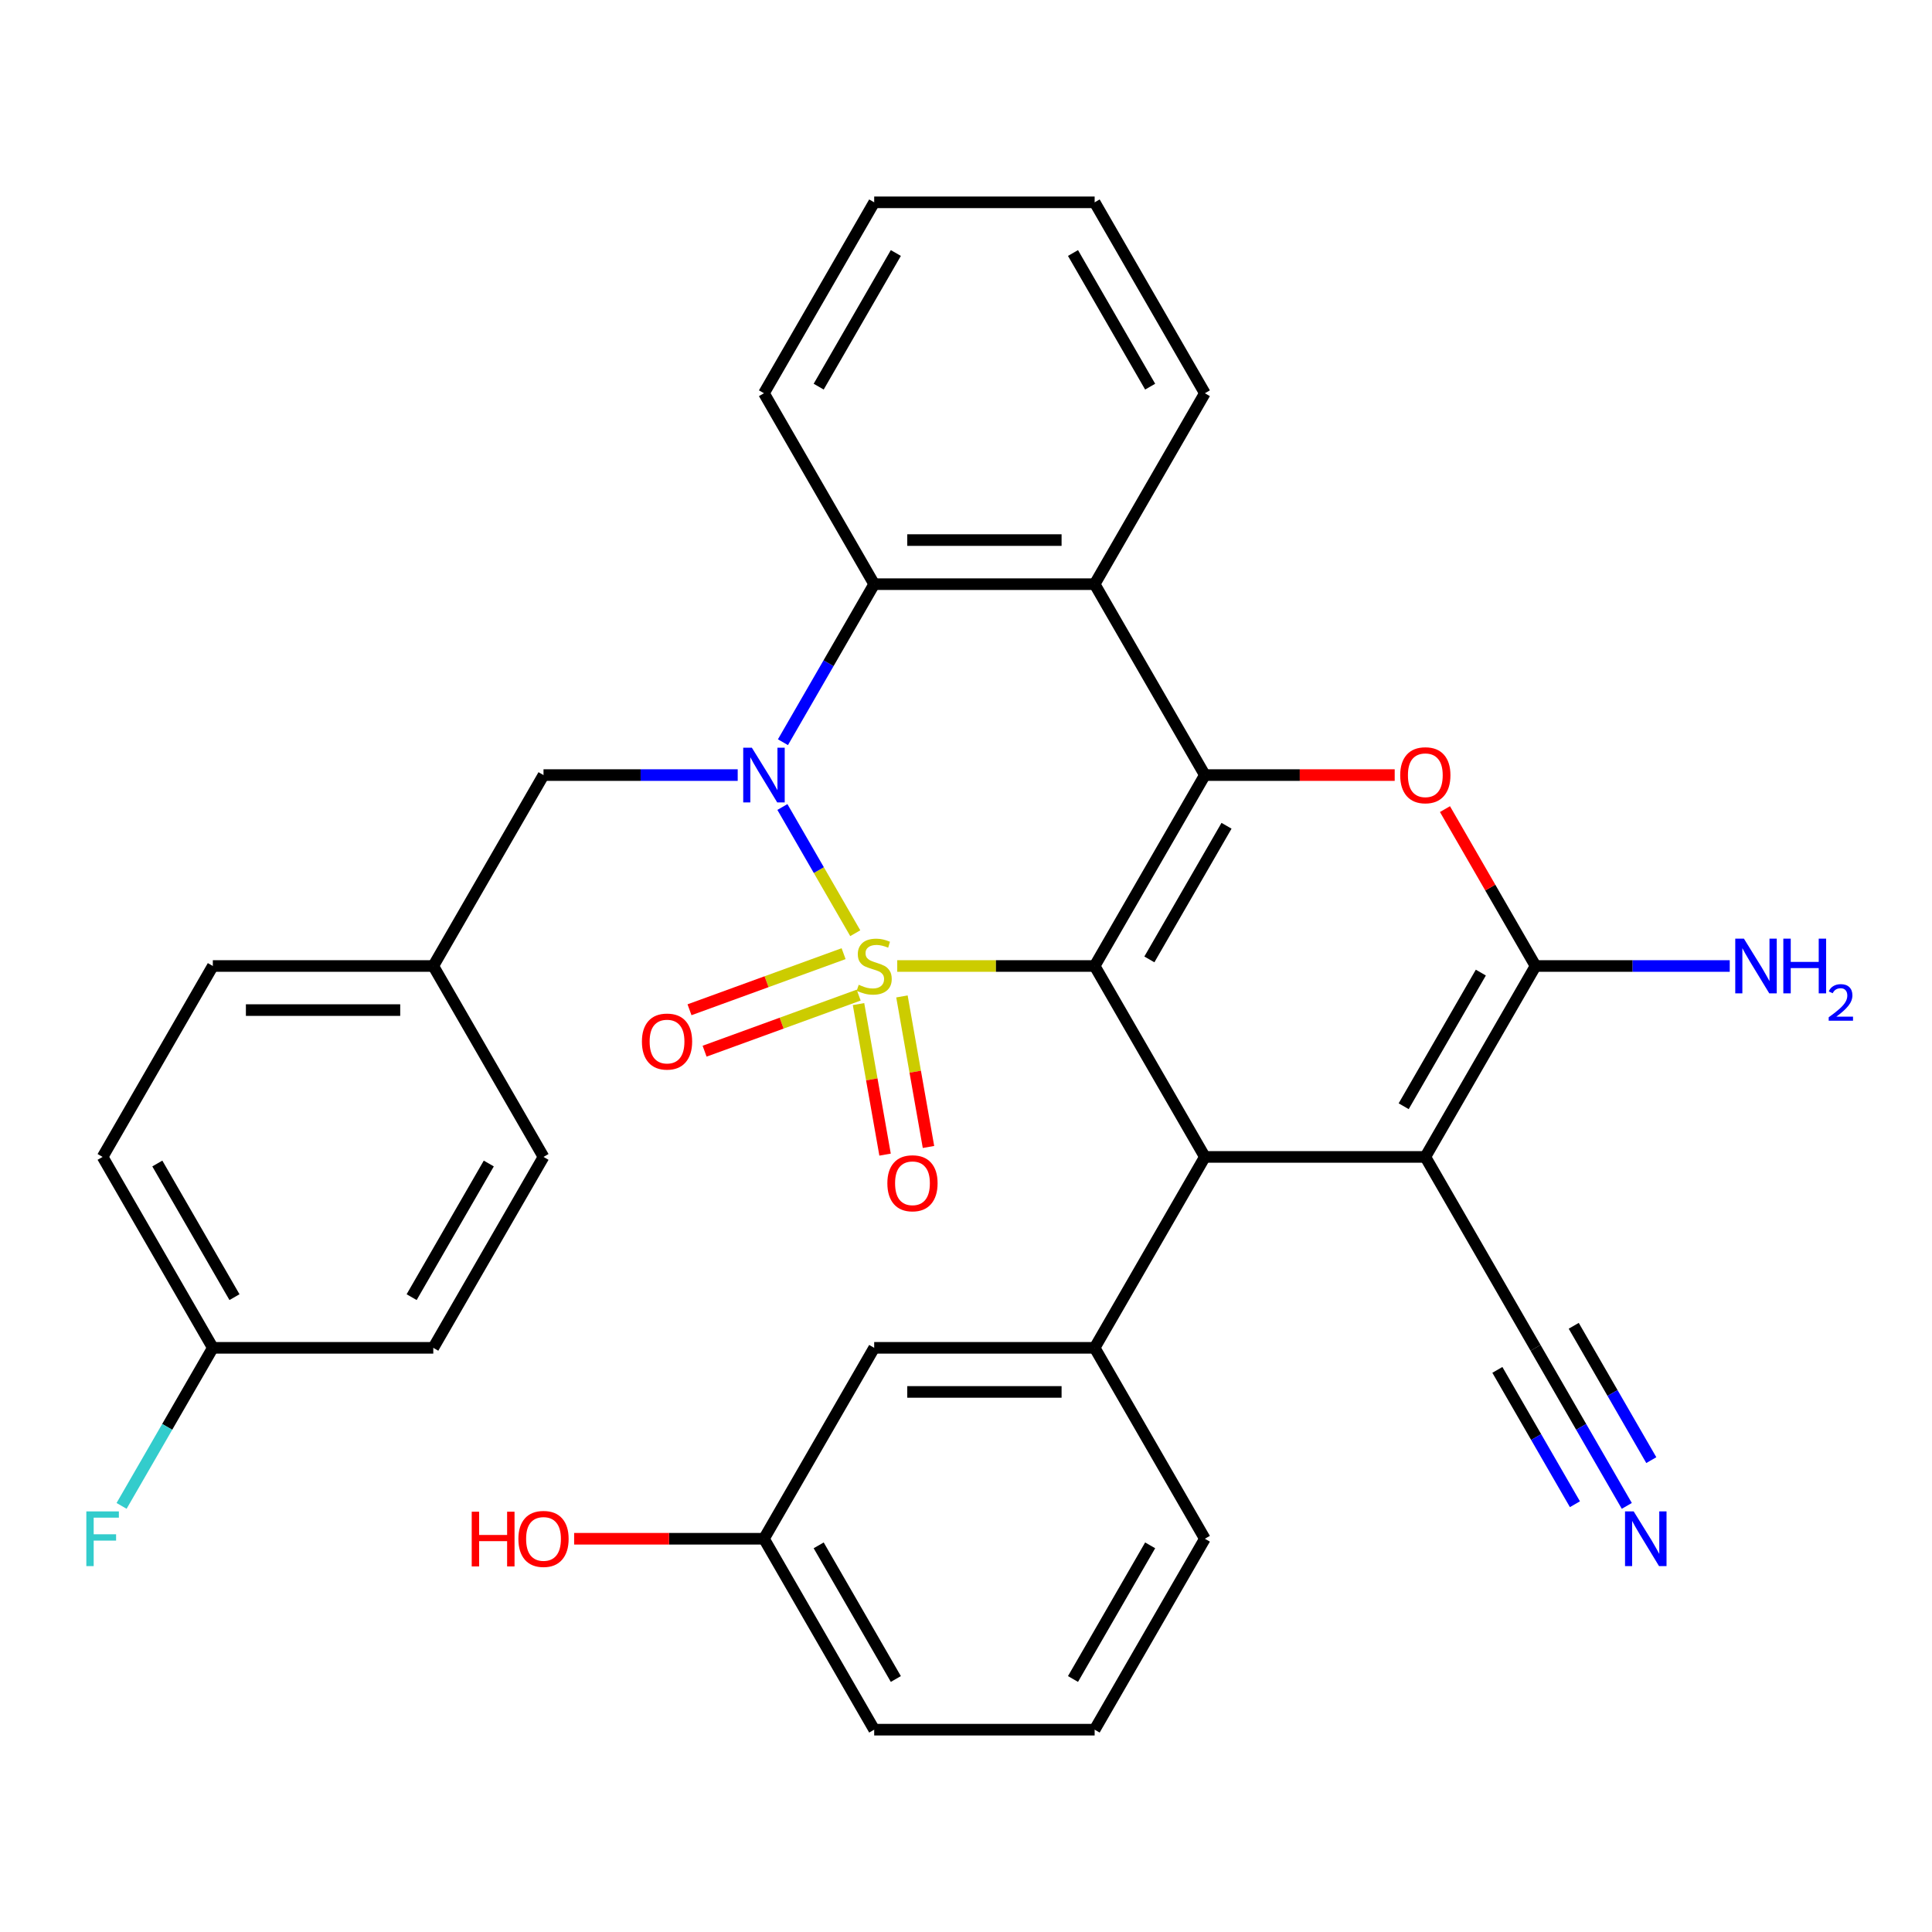<?xml version='1.0' encoding='iso-8859-1'?>
<svg version='1.1' baseProfile='full'
              xmlns='http://www.w3.org/2000/svg'
                      xmlns:rdkit='http://www.rdkit.org/xml'
                      xmlns:xlink='http://www.w3.org/1999/xlink'
                  xml:space='preserve'
width='1000px' height='1000px' viewBox='0 0 1000 1000'>
<!-- END OF HEADER -->
<rect style='opacity:1.0;fill:#FFFFFF;stroke:none' width='1000' height='1000' x='0' y='0'> </rect>
<path class='bond-0' d='M 464.413,500 L 515.5,500' style='fill:none;fill-rule:evenodd;stroke:#CCCC00;stroke-width:6px;stroke-linecap:butt;stroke-linejoin:miter;stroke-opacity:1' />
<path class='bond-0' d='M 515.5,500 L 566.587,500' style='fill:none;fill-rule:evenodd;stroke:#000000;stroke-width:6px;stroke-linecap:butt;stroke-linejoin:miter;stroke-opacity:1' />
<path class='bond-1' d='M 442.681,483.027 L 423.824,450.365' style='fill:none;fill-rule:evenodd;stroke:#CCCC00;stroke-width:6px;stroke-linecap:butt;stroke-linejoin:miter;stroke-opacity:1' />
<path class='bond-1' d='M 423.824,450.365 L 404.966,417.704' style='fill:none;fill-rule:evenodd;stroke:#0000FF;stroke-width:6px;stroke-linecap:butt;stroke-linejoin:miter;stroke-opacity:1' />
<path class='bond-10' d='M 436.645,493.621 L 396.766,508.135' style='fill:none;fill-rule:evenodd;stroke:#CCCC00;stroke-width:6px;stroke-linecap:butt;stroke-linejoin:miter;stroke-opacity:1' />
<path class='bond-10' d='M 396.766,508.135 L 356.888,522.65' style='fill:none;fill-rule:evenodd;stroke:#FF0000;stroke-width:6px;stroke-linecap:butt;stroke-linejoin:miter;stroke-opacity:1' />
<path class='bond-10' d='M 444.45,515.066 L 404.572,529.58' style='fill:none;fill-rule:evenodd;stroke:#CCCC00;stroke-width:6px;stroke-linecap:butt;stroke-linejoin:miter;stroke-opacity:1' />
<path class='bond-10' d='M 404.572,529.58 L 364.693,544.095' style='fill:none;fill-rule:evenodd;stroke:#FF0000;stroke-width:6px;stroke-linecap:butt;stroke-linejoin:miter;stroke-opacity:1' />
<path class='bond-11' d='M 444.37,519.714 L 451.239,558.673' style='fill:none;fill-rule:evenodd;stroke:#CCCC00;stroke-width:6px;stroke-linecap:butt;stroke-linejoin:miter;stroke-opacity:1' />
<path class='bond-11' d='M 451.239,558.673 L 458.109,597.632' style='fill:none;fill-rule:evenodd;stroke:#FF0000;stroke-width:6px;stroke-linecap:butt;stroke-linejoin:miter;stroke-opacity:1' />
<path class='bond-11' d='M 466.844,515.751 L 473.714,554.71' style='fill:none;fill-rule:evenodd;stroke:#CCCC00;stroke-width:6px;stroke-linecap:butt;stroke-linejoin:miter;stroke-opacity:1' />
<path class='bond-11' d='M 473.714,554.71 L 480.583,593.669' style='fill:none;fill-rule:evenodd;stroke:#FF0000;stroke-width:6px;stroke-linecap:butt;stroke-linejoin:miter;stroke-opacity:1' />
<path class='bond-2' d='M 566.587,500 L 623.64,401.181' style='fill:none;fill-rule:evenodd;stroke:#000000;stroke-width:6px;stroke-linecap:butt;stroke-linejoin:miter;stroke-opacity:1' />
<path class='bond-2' d='M 594.909,496.588 L 634.846,427.414' style='fill:none;fill-rule:evenodd;stroke:#000000;stroke-width:6px;stroke-linecap:butt;stroke-linejoin:miter;stroke-opacity:1' />
<path class='bond-4' d='M 566.587,500 L 623.64,598.819' style='fill:none;fill-rule:evenodd;stroke:#000000;stroke-width:6px;stroke-linecap:butt;stroke-linejoin:miter;stroke-opacity:1' />
<path class='bond-8' d='M 405.249,384.168 L 428.865,343.265' style='fill:none;fill-rule:evenodd;stroke:#0000FF;stroke-width:6px;stroke-linecap:butt;stroke-linejoin:miter;stroke-opacity:1' />
<path class='bond-8' d='M 428.865,343.265 L 452.48,302.362' style='fill:none;fill-rule:evenodd;stroke:#000000;stroke-width:6px;stroke-linecap:butt;stroke-linejoin:miter;stroke-opacity:1' />
<path class='bond-14' d='M 381.834,401.181 L 331.577,401.181' style='fill:none;fill-rule:evenodd;stroke:#0000FF;stroke-width:6px;stroke-linecap:butt;stroke-linejoin:miter;stroke-opacity:1' />
<path class='bond-14' d='M 331.577,401.181 L 281.321,401.181' style='fill:none;fill-rule:evenodd;stroke:#000000;stroke-width:6px;stroke-linecap:butt;stroke-linejoin:miter;stroke-opacity:1' />
<path class='bond-6' d='M 623.64,401.181 L 672.767,401.181' style='fill:none;fill-rule:evenodd;stroke:#000000;stroke-width:6px;stroke-linecap:butt;stroke-linejoin:miter;stroke-opacity:1' />
<path class='bond-6' d='M 672.767,401.181 L 721.894,401.181' style='fill:none;fill-rule:evenodd;stroke:#FF0000;stroke-width:6px;stroke-linecap:butt;stroke-linejoin:miter;stroke-opacity:1' />
<path class='bond-33' d='M 623.64,401.181 L 566.587,302.362' style='fill:none;fill-rule:evenodd;stroke:#000000;stroke-width:6px;stroke-linecap:butt;stroke-linejoin:miter;stroke-opacity:1' />
<path class='bond-3' d='M 737.746,598.819 L 623.64,598.819' style='fill:none;fill-rule:evenodd;stroke:#000000;stroke-width:6px;stroke-linecap:butt;stroke-linejoin:miter;stroke-opacity:1' />
<path class='bond-5' d='M 737.746,598.819 L 794.8,500' style='fill:none;fill-rule:evenodd;stroke:#000000;stroke-width:6px;stroke-linecap:butt;stroke-linejoin:miter;stroke-opacity:1' />
<path class='bond-5' d='M 726.541,572.586 L 766.478,503.412' style='fill:none;fill-rule:evenodd;stroke:#000000;stroke-width:6px;stroke-linecap:butt;stroke-linejoin:miter;stroke-opacity:1' />
<path class='bond-12' d='M 737.746,598.819 L 794.8,697.638' style='fill:none;fill-rule:evenodd;stroke:#000000;stroke-width:6px;stroke-linecap:butt;stroke-linejoin:miter;stroke-opacity:1' />
<path class='bond-9' d='M 623.64,598.819 L 566.587,697.638' style='fill:none;fill-rule:evenodd;stroke:#000000;stroke-width:6px;stroke-linecap:butt;stroke-linejoin:miter;stroke-opacity:1' />
<path class='bond-16' d='M 794.8,500 L 845.057,500' style='fill:none;fill-rule:evenodd;stroke:#000000;stroke-width:6px;stroke-linecap:butt;stroke-linejoin:miter;stroke-opacity:1' />
<path class='bond-16' d='M 845.057,500 L 895.313,500' style='fill:none;fill-rule:evenodd;stroke:#0000FF;stroke-width:6px;stroke-linecap:butt;stroke-linejoin:miter;stroke-opacity:1' />
<path class='bond-34' d='M 794.8,500 L 771.357,459.397' style='fill:none;fill-rule:evenodd;stroke:#000000;stroke-width:6px;stroke-linecap:butt;stroke-linejoin:miter;stroke-opacity:1' />
<path class='bond-34' d='M 771.357,459.397 L 747.915,418.794' style='fill:none;fill-rule:evenodd;stroke:#FF0000;stroke-width:6px;stroke-linecap:butt;stroke-linejoin:miter;stroke-opacity:1' />
<path class='bond-7' d='M 566.587,302.362 L 452.48,302.362' style='fill:none;fill-rule:evenodd;stroke:#000000;stroke-width:6px;stroke-linecap:butt;stroke-linejoin:miter;stroke-opacity:1' />
<path class='bond-7' d='M 549.471,279.541 L 469.596,279.541' style='fill:none;fill-rule:evenodd;stroke:#000000;stroke-width:6px;stroke-linecap:butt;stroke-linejoin:miter;stroke-opacity:1' />
<path class='bond-20' d='M 566.587,302.362 L 623.64,203.543' style='fill:none;fill-rule:evenodd;stroke:#000000;stroke-width:6px;stroke-linecap:butt;stroke-linejoin:miter;stroke-opacity:1' />
<path class='bond-23' d='M 452.48,302.362 L 395.427,203.543' style='fill:none;fill-rule:evenodd;stroke:#000000;stroke-width:6px;stroke-linecap:butt;stroke-linejoin:miter;stroke-opacity:1' />
<path class='bond-15' d='M 566.587,697.638 L 452.48,697.638' style='fill:none;fill-rule:evenodd;stroke:#000000;stroke-width:6px;stroke-linecap:butt;stroke-linejoin:miter;stroke-opacity:1' />
<path class='bond-15' d='M 549.471,720.459 L 469.596,720.459' style='fill:none;fill-rule:evenodd;stroke:#000000;stroke-width:6px;stroke-linecap:butt;stroke-linejoin:miter;stroke-opacity:1' />
<path class='bond-22' d='M 566.587,697.638 L 623.64,796.457' style='fill:none;fill-rule:evenodd;stroke:#000000;stroke-width:6px;stroke-linecap:butt;stroke-linejoin:miter;stroke-opacity:1' />
<path class='bond-13' d='M 794.8,697.638 L 818.415,738.541' style='fill:none;fill-rule:evenodd;stroke:#000000;stroke-width:6px;stroke-linecap:butt;stroke-linejoin:miter;stroke-opacity:1' />
<path class='bond-13' d='M 818.415,738.541 L 842.031,779.445' style='fill:none;fill-rule:evenodd;stroke:#0000FF;stroke-width:6px;stroke-linecap:butt;stroke-linejoin:miter;stroke-opacity:1' />
<path class='bond-13' d='M 775.036,709.049 L 795.109,743.817' style='fill:none;fill-rule:evenodd;stroke:#000000;stroke-width:6px;stroke-linecap:butt;stroke-linejoin:miter;stroke-opacity:1' />
<path class='bond-13' d='M 795.109,743.817 L 815.182,778.584' style='fill:none;fill-rule:evenodd;stroke:#0000FF;stroke-width:6px;stroke-linecap:butt;stroke-linejoin:miter;stroke-opacity:1' />
<path class='bond-13' d='M 814.563,686.228 L 834.637,720.995' style='fill:none;fill-rule:evenodd;stroke:#000000;stroke-width:6px;stroke-linecap:butt;stroke-linejoin:miter;stroke-opacity:1' />
<path class='bond-13' d='M 834.637,720.995 L 854.71,755.763' style='fill:none;fill-rule:evenodd;stroke:#0000FF;stroke-width:6px;stroke-linecap:butt;stroke-linejoin:miter;stroke-opacity:1' />
<path class='bond-17' d='M 281.321,401.181 L 224.267,500' style='fill:none;fill-rule:evenodd;stroke:#000000;stroke-width:6px;stroke-linecap:butt;stroke-linejoin:miter;stroke-opacity:1' />
<path class='bond-18' d='M 452.48,697.638 L 395.427,796.457' style='fill:none;fill-rule:evenodd;stroke:#000000;stroke-width:6px;stroke-linecap:butt;stroke-linejoin:miter;stroke-opacity:1' />
<path class='bond-24' d='M 224.267,500 L 281.321,598.819' style='fill:none;fill-rule:evenodd;stroke:#000000;stroke-width:6px;stroke-linecap:butt;stroke-linejoin:miter;stroke-opacity:1' />
<path class='bond-25' d='M 224.267,500 L 110.161,500' style='fill:none;fill-rule:evenodd;stroke:#000000;stroke-width:6px;stroke-linecap:butt;stroke-linejoin:miter;stroke-opacity:1' />
<path class='bond-25' d='M 207.151,522.821 L 127.277,522.821' style='fill:none;fill-rule:evenodd;stroke:#000000;stroke-width:6px;stroke-linecap:butt;stroke-linejoin:miter;stroke-opacity:1' />
<path class='bond-28' d='M 395.427,796.457 L 346.3,796.457' style='fill:none;fill-rule:evenodd;stroke:#000000;stroke-width:6px;stroke-linecap:butt;stroke-linejoin:miter;stroke-opacity:1' />
<path class='bond-28' d='M 346.3,796.457 L 297.173,796.457' style='fill:none;fill-rule:evenodd;stroke:#FF0000;stroke-width:6px;stroke-linecap:butt;stroke-linejoin:miter;stroke-opacity:1' />
<path class='bond-37' d='M 395.427,796.457 L 452.48,895.276' style='fill:none;fill-rule:evenodd;stroke:#000000;stroke-width:6px;stroke-linecap:butt;stroke-linejoin:miter;stroke-opacity:1' />
<path class='bond-37' d='M 423.749,799.87 L 463.686,869.043' style='fill:none;fill-rule:evenodd;stroke:#000000;stroke-width:6px;stroke-linecap:butt;stroke-linejoin:miter;stroke-opacity:1' />
<path class='bond-19' d='M 110.161,697.638 L 53.108,598.819' style='fill:none;fill-rule:evenodd;stroke:#000000;stroke-width:6px;stroke-linecap:butt;stroke-linejoin:miter;stroke-opacity:1' />
<path class='bond-19' d='M 121.367,671.405 L 81.429,602.231' style='fill:none;fill-rule:evenodd;stroke:#000000;stroke-width:6px;stroke-linecap:butt;stroke-linejoin:miter;stroke-opacity:1' />
<path class='bond-21' d='M 110.161,697.638 L 86.545,738.541' style='fill:none;fill-rule:evenodd;stroke:#000000;stroke-width:6px;stroke-linecap:butt;stroke-linejoin:miter;stroke-opacity:1' />
<path class='bond-21' d='M 86.545,738.541 L 62.93,779.445' style='fill:none;fill-rule:evenodd;stroke:#33CCCC;stroke-width:6px;stroke-linecap:butt;stroke-linejoin:miter;stroke-opacity:1' />
<path class='bond-35' d='M 110.161,697.638 L 224.267,697.638' style='fill:none;fill-rule:evenodd;stroke:#000000;stroke-width:6px;stroke-linecap:butt;stroke-linejoin:miter;stroke-opacity:1' />
<path class='bond-36' d='M 623.64,203.543 L 566.587,104.724' style='fill:none;fill-rule:evenodd;stroke:#000000;stroke-width:6px;stroke-linecap:butt;stroke-linejoin:miter;stroke-opacity:1' />
<path class='bond-36' d='M 595.318,200.13 L 555.381,130.957' style='fill:none;fill-rule:evenodd;stroke:#000000;stroke-width:6px;stroke-linecap:butt;stroke-linejoin:miter;stroke-opacity:1' />
<path class='bond-29' d='M 623.64,796.457 L 566.587,895.276' style='fill:none;fill-rule:evenodd;stroke:#000000;stroke-width:6px;stroke-linecap:butt;stroke-linejoin:miter;stroke-opacity:1' />
<path class='bond-29' d='M 595.318,799.87 L 555.381,869.043' style='fill:none;fill-rule:evenodd;stroke:#000000;stroke-width:6px;stroke-linecap:butt;stroke-linejoin:miter;stroke-opacity:1' />
<path class='bond-32' d='M 395.427,203.543 L 452.48,104.724' style='fill:none;fill-rule:evenodd;stroke:#000000;stroke-width:6px;stroke-linecap:butt;stroke-linejoin:miter;stroke-opacity:1' />
<path class='bond-32' d='M 423.749,200.13 L 463.686,130.957' style='fill:none;fill-rule:evenodd;stroke:#000000;stroke-width:6px;stroke-linecap:butt;stroke-linejoin:miter;stroke-opacity:1' />
<path class='bond-27' d='M 281.321,598.819 L 224.267,697.638' style='fill:none;fill-rule:evenodd;stroke:#000000;stroke-width:6px;stroke-linecap:butt;stroke-linejoin:miter;stroke-opacity:1' />
<path class='bond-27' d='M 252.999,602.231 L 213.061,671.405' style='fill:none;fill-rule:evenodd;stroke:#000000;stroke-width:6px;stroke-linecap:butt;stroke-linejoin:miter;stroke-opacity:1' />
<path class='bond-26' d='M 110.161,500 L 53.108,598.819' style='fill:none;fill-rule:evenodd;stroke:#000000;stroke-width:6px;stroke-linecap:butt;stroke-linejoin:miter;stroke-opacity:1' />
<path class='bond-30' d='M 566.587,895.276 L 452.48,895.276' style='fill:none;fill-rule:evenodd;stroke:#000000;stroke-width:6px;stroke-linecap:butt;stroke-linejoin:miter;stroke-opacity:1' />
<path class='bond-31' d='M 566.587,104.724 L 452.48,104.724' style='fill:none;fill-rule:evenodd;stroke:#000000;stroke-width:6px;stroke-linecap:butt;stroke-linejoin:miter;stroke-opacity:1' />
<path  class='atom-0' d='M 444.48 509.72
Q 444.8 509.84, 446.12 510.4
Q 447.44 510.96, 448.88 511.32
Q 450.36 511.64, 451.8 511.64
Q 454.48 511.64, 456.04 510.36
Q 457.6 509.04, 457.6 506.76
Q 457.6 505.2, 456.8 504.24
Q 456.04 503.28, 454.84 502.76
Q 453.64 502.24, 451.64 501.64
Q 449.12 500.88, 447.6 500.16
Q 446.12 499.44, 445.04 497.92
Q 444 496.4, 444 493.84
Q 444 490.28, 446.4 488.08
Q 448.84 485.88, 453.64 485.88
Q 456.92 485.88, 460.64 487.44
L 459.72 490.52
Q 456.32 489.12, 453.76 489.12
Q 451 489.12, 449.48 490.28
Q 447.96 491.4, 448 493.36
Q 448 494.88, 448.76 495.8
Q 449.56 496.72, 450.68 497.24
Q 451.84 497.76, 453.76 498.36
Q 456.32 499.16, 457.84 499.96
Q 459.36 500.76, 460.44 502.4
Q 461.56 504, 461.56 506.76
Q 461.56 510.68, 458.92 512.8
Q 456.32 514.88, 451.96 514.88
Q 449.44 514.88, 447.52 514.32
Q 445.64 513.8, 443.4 512.88
L 444.48 509.72
' fill='#CCCC00'/>
<path  class='atom-2' d='M 389.167 387.021
L 398.447 402.021
Q 399.367 403.501, 400.847 406.181
Q 402.327 408.861, 402.407 409.021
L 402.407 387.021
L 406.167 387.021
L 406.167 415.341
L 402.287 415.341
L 392.327 398.941
Q 391.167 397.021, 389.927 394.821
Q 388.727 392.621, 388.367 391.941
L 388.367 415.341
L 384.687 415.341
L 384.687 387.021
L 389.167 387.021
' fill='#0000FF'/>
<path  class='atom-7' d='M 724.746 401.261
Q 724.746 394.461, 728.106 390.661
Q 731.466 386.861, 737.746 386.861
Q 744.026 386.861, 747.386 390.661
Q 750.746 394.461, 750.746 401.261
Q 750.746 408.141, 747.346 412.061
Q 743.946 415.941, 737.746 415.941
Q 731.506 415.941, 728.106 412.061
Q 724.746 408.181, 724.746 401.261
M 737.746 412.741
Q 742.066 412.741, 744.386 409.861
Q 746.746 406.941, 746.746 401.261
Q 746.746 395.701, 744.386 392.901
Q 742.066 390.061, 737.746 390.061
Q 733.426 390.061, 731.066 392.861
Q 728.746 395.661, 728.746 401.261
Q 728.746 406.981, 731.066 409.861
Q 733.426 412.741, 737.746 412.741
' fill='#FF0000'/>
<path  class='atom-11' d='M 332.255 539.107
Q 332.255 532.307, 335.615 528.507
Q 338.975 524.707, 345.255 524.707
Q 351.535 524.707, 354.895 528.507
Q 358.255 532.307, 358.255 539.107
Q 358.255 545.987, 354.855 549.907
Q 351.455 553.787, 345.255 553.787
Q 339.015 553.787, 335.615 549.907
Q 332.255 546.027, 332.255 539.107
M 345.255 550.587
Q 349.575 550.587, 351.895 547.707
Q 354.255 544.787, 354.255 539.107
Q 354.255 533.547, 351.895 530.747
Q 349.575 527.907, 345.255 527.907
Q 340.935 527.907, 338.575 530.707
Q 336.255 533.507, 336.255 539.107
Q 336.255 544.827, 338.575 547.707
Q 340.935 550.587, 345.255 550.587
' fill='#FF0000'/>
<path  class='atom-12' d='M 459.295 612.453
Q 459.295 605.653, 462.655 601.853
Q 466.015 598.053, 472.295 598.053
Q 478.575 598.053, 481.935 601.853
Q 485.295 605.653, 485.295 612.453
Q 485.295 619.333, 481.895 623.253
Q 478.495 627.133, 472.295 627.133
Q 466.055 627.133, 462.655 623.253
Q 459.295 619.373, 459.295 612.453
M 472.295 623.933
Q 476.615 623.933, 478.935 621.053
Q 481.295 618.133, 481.295 612.453
Q 481.295 606.893, 478.935 604.093
Q 476.615 601.253, 472.295 601.253
Q 467.975 601.253, 465.615 604.053
Q 463.295 606.853, 463.295 612.453
Q 463.295 618.173, 465.615 621.053
Q 467.975 623.933, 472.295 623.933
' fill='#FF0000'/>
<path  class='atom-14' d='M 845.593 782.297
L 854.873 797.297
Q 855.793 798.777, 857.273 801.457
Q 858.753 804.137, 858.833 804.297
L 858.833 782.297
L 862.593 782.297
L 862.593 810.617
L 858.713 810.617
L 848.753 794.217
Q 847.593 792.297, 846.353 790.097
Q 845.153 787.897, 844.793 787.217
L 844.793 810.617
L 841.113 810.617
L 841.113 782.297
L 845.593 782.297
' fill='#0000FF'/>
<path  class='atom-17' d='M 902.646 485.84
L 911.926 500.84
Q 912.846 502.32, 914.326 505
Q 915.806 507.68, 915.886 507.84
L 915.886 485.84
L 919.646 485.84
L 919.646 514.16
L 915.766 514.16
L 905.806 497.76
Q 904.646 495.84, 903.406 493.64
Q 902.206 491.44, 901.846 490.76
L 901.846 514.16
L 898.166 514.16
L 898.166 485.84
L 902.646 485.84
' fill='#0000FF'/>
<path  class='atom-17' d='M 923.046 485.84
L 926.886 485.84
L 926.886 497.88
L 941.366 497.88
L 941.366 485.84
L 945.206 485.84
L 945.206 514.16
L 941.366 514.16
L 941.366 501.08
L 926.886 501.08
L 926.886 514.16
L 923.046 514.16
L 923.046 485.84
' fill='#0000FF'/>
<path  class='atom-17' d='M 946.579 513.166
Q 947.265 511.398, 948.902 510.421
Q 950.539 509.418, 952.809 509.418
Q 955.634 509.418, 957.218 510.949
Q 958.802 512.48, 958.802 515.199
Q 958.802 517.971, 956.743 520.558
Q 954.71 523.146, 950.486 526.208
L 959.119 526.208
L 959.119 528.32
L 946.526 528.32
L 946.526 526.551
Q 950.011 524.07, 952.07 522.222
Q 954.156 520.374, 955.159 518.71
Q 956.162 517.047, 956.162 515.331
Q 956.162 513.536, 955.265 512.533
Q 954.367 511.53, 952.809 511.53
Q 951.305 511.53, 950.301 512.137
Q 949.298 512.744, 948.585 514.09
L 946.579 513.166
' fill='#0000FF'/>
<path  class='atom-22' d='M 44.688 782.297
L 61.528 782.297
L 61.528 785.537
L 48.488 785.537
L 48.488 794.137
L 60.088 794.137
L 60.088 797.417
L 48.488 797.417
L 48.488 810.617
L 44.688 810.617
L 44.688 782.297
' fill='#33CCCC'/>
<path  class='atom-29' d='M 244.161 782.457
L 248.001 782.457
L 248.001 794.497
L 262.481 794.497
L 262.481 782.457
L 266.321 782.457
L 266.321 810.777
L 262.481 810.777
L 262.481 797.697
L 248.001 797.697
L 248.001 810.777
L 244.161 810.777
L 244.161 782.457
' fill='#FF0000'/>
<path  class='atom-29' d='M 268.321 796.537
Q 268.321 789.737, 271.681 785.937
Q 275.041 782.137, 281.321 782.137
Q 287.601 782.137, 290.961 785.937
Q 294.321 789.737, 294.321 796.537
Q 294.321 803.417, 290.921 807.337
Q 287.521 811.217, 281.321 811.217
Q 275.081 811.217, 271.681 807.337
Q 268.321 803.457, 268.321 796.537
M 281.321 808.017
Q 285.641 808.017, 287.961 805.137
Q 290.321 802.217, 290.321 796.537
Q 290.321 790.977, 287.961 788.177
Q 285.641 785.337, 281.321 785.337
Q 277.001 785.337, 274.641 788.137
Q 272.321 790.937, 272.321 796.537
Q 272.321 802.257, 274.641 805.137
Q 277.001 808.017, 281.321 808.017
' fill='#FF0000'/>
</svg>
